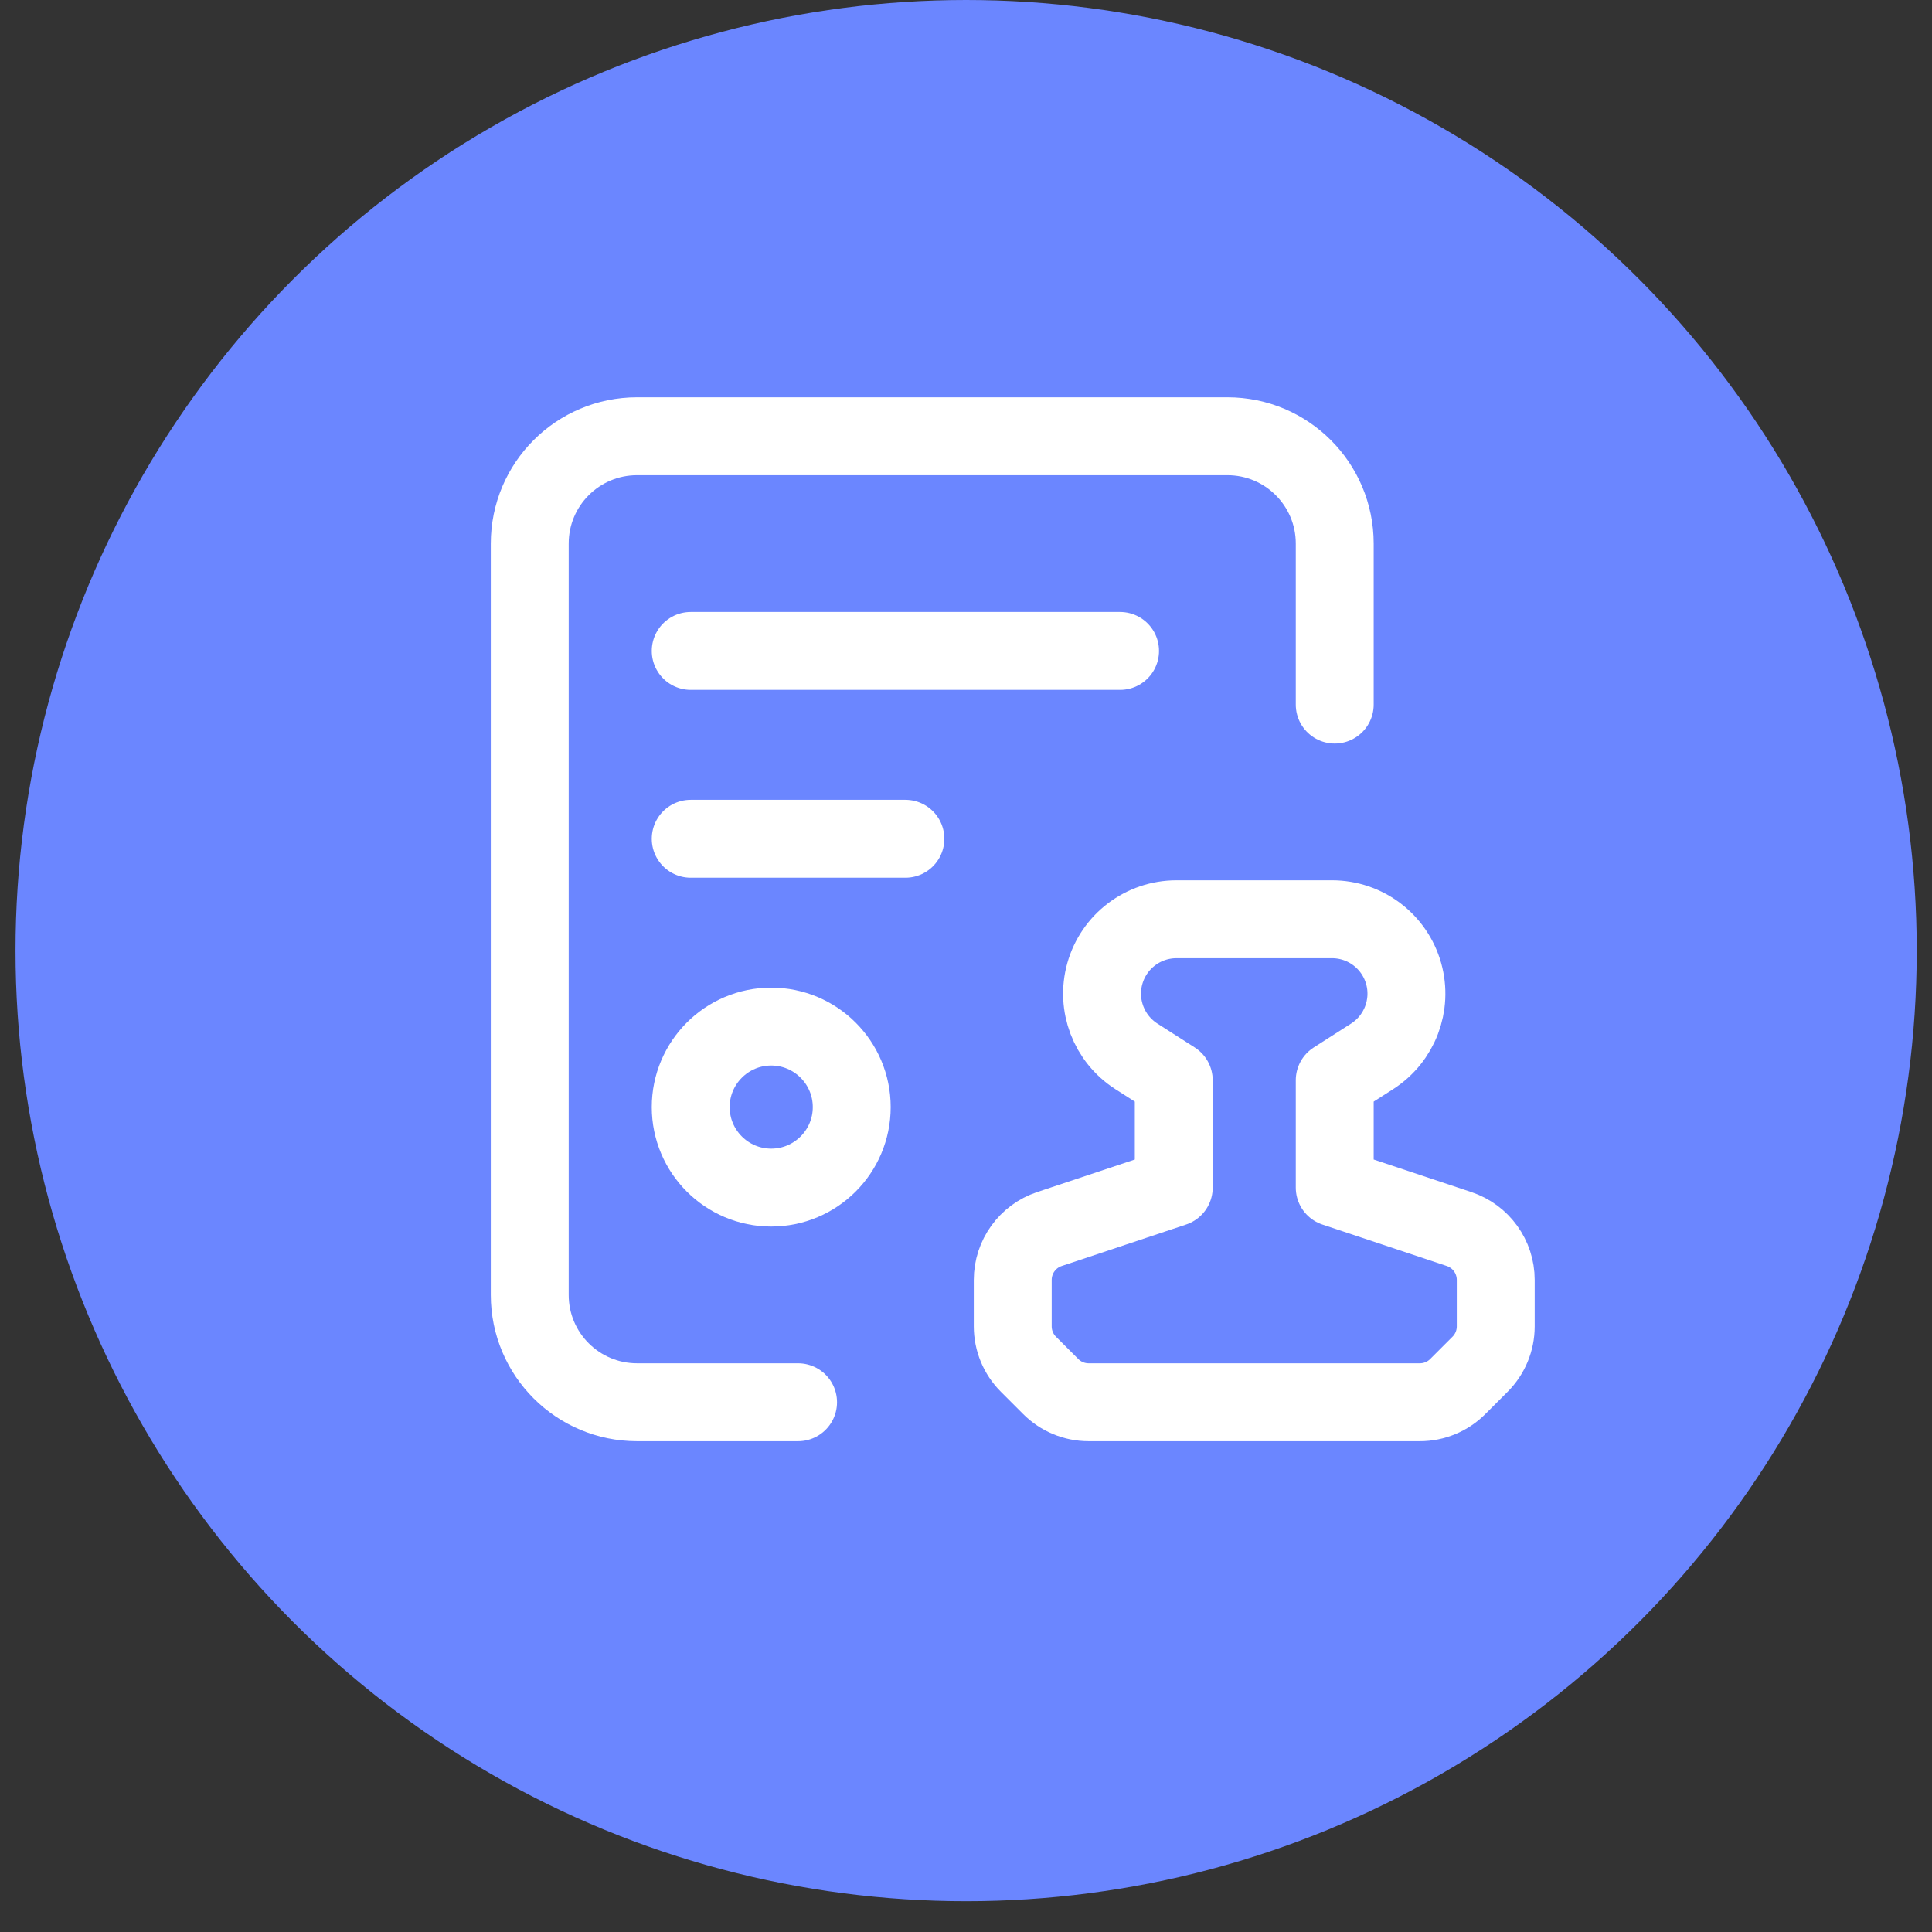 <svg width="62" height="62" viewBox="0 0 62 62" fill="none" xmlns="http://www.w3.org/2000/svg">
<rect x="0" y="0" width="62" height="62" fill="#333333" stroke="none"/>
<circle cx="31.004" cy="30.506" r="30.506" fill="#6B86FF"/>
<path d="M42.833 22.611V17.444C42.833 15.541 41.292 14 39.389 14H20.444C18.541 14 17 15.541 17 17.444V41.556C17 43.459 18.541 45 20.444 45H25.611" stroke="white" stroke-width="2.5" stroke-linecap="round" stroke-linejoin="round"/>
<path fill-rule="evenodd" clip-rule="evenodd" d="M24.749 38.111V38.111C23.323 38.111 22.166 36.954 22.166 35.528V35.528C22.166 34.102 23.323 32.944 24.749 32.944V32.944C26.175 32.944 27.333 34.102 27.333 35.528V35.528C27.333 36.954 26.175 38.111 24.749 38.111Z" stroke="white" stroke-width="2.5" stroke-linecap="round" stroke-linejoin="round"/>
<path fill-rule="evenodd" clip-rule="evenodd" d="M48 42.565V41.075C48 40.334 47.526 39.675 46.822 39.441L42.833 38.111V34.667L44.034 33.899C44.917 33.332 45.329 32.254 45.045 31.243V31.243C44.755 30.211 43.817 29.5 42.745 29.5H37.755C36.685 29.5 35.745 30.211 35.455 31.243V31.243C35.171 32.254 35.583 33.332 36.466 33.899L37.667 34.667V38.111L33.678 39.441C32.974 39.675 32.5 40.333 32.5 41.075V42.565C32.5 43.021 32.681 43.46 33.005 43.782L33.718 44.495C34.041 44.819 34.479 45 34.935 45H45.565C46.021 45 46.46 44.819 46.782 44.495L47.495 43.782C47.819 43.459 48 43.021 48 42.565Z" stroke="white" stroke-width="2.5" stroke-linecap="round" stroke-linejoin="round"/>
<path d="M22.166 20.889H35.944" stroke="white" stroke-width="2.5" stroke-linecap="round" stroke-linejoin="round"/>
<path d="M22.166 26.917H29.055" stroke="white" stroke-width="2.5" stroke-linecap="round" stroke-linejoin="round"/>
</svg>
